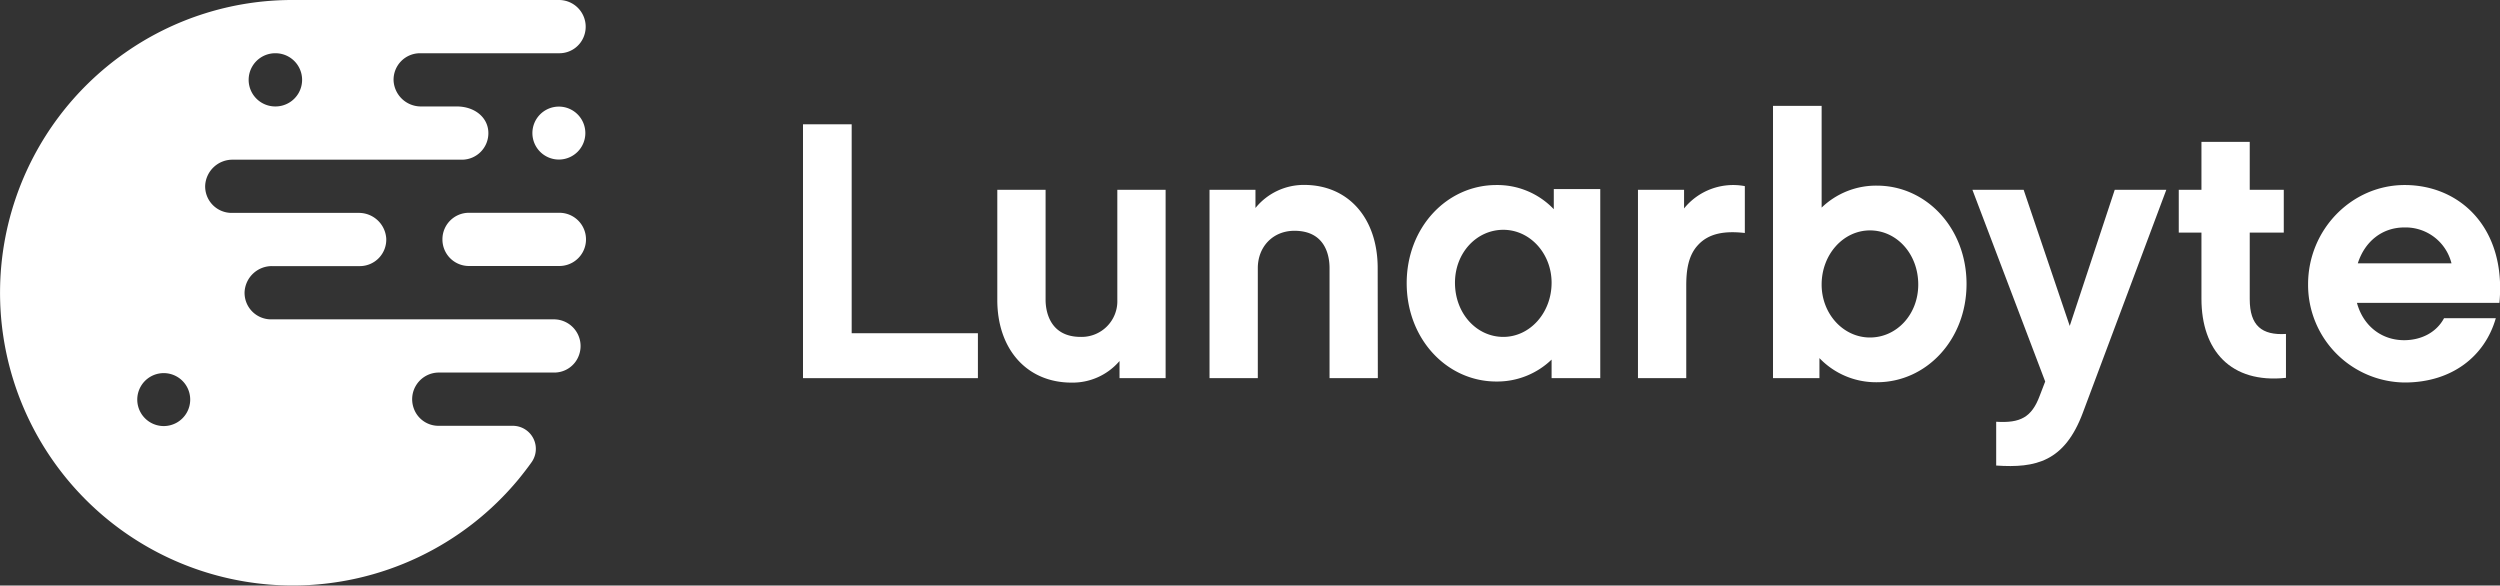 <svg xmlns="http://www.w3.org/2000/svg" viewBox="0 0 661.11 154.84"><rect x="0" y="0" width="661.11" height="154.84" fill="#333333" stroke="none"/><path d="M117,63.34a7,7,0,0,0,6.9,7H148a7,7,0,0,0-.14-14.07H124a7,7,0,0,0-7,7Zm23.79-28.15a7,7,0,0,0,6.94,7h.2a7,7,0,1,0-7.14-7ZM111.08,14.08a7,7,0,0,0-7,7.26,7.23,7.23,0,0,0,7.33,6.81h9.33c4.92,0,8.27,3,8.4,6.79a7,7,0,0,1-6.93,7.29H61.58A7.22,7.22,0,0,0,54.26,49a7,7,0,0,0,6.92,7.3H94.81a7.24,7.24,0,0,1,7.33,6.77,7,7,0,0,1-6.9,7.3H72a7.23,7.23,0,0,0-7.32,6.77,7,7,0,0,0,6.88,7.31h75a7.06,7.06,0,0,1,6.56,9.43,6.92,6.92,0,0,1-6.61,4.64H116a7.06,7.06,0,0,0-6.6,9.42,6.92,6.92,0,0,0,6.59,4.66h19.6a6.1,6.1,0,0,1,5,9.61c-1.09,1.54-2.23,3-3.42,4.47a77.55,77.55,0,0,1-59.47,28.15h-.51A77.42,77.42,0,0,1,32.9,14.08,77,77,0,0,1,77.23,0h70.68a7.07,7.07,0,0,1,6.57,9.42,6.94,6.94,0,0,1-6.59,4.66H111.08Zm-38.26,0a7,7,0,0,0-.06,14.07h.13a7,7,0,0,0-.07-14.07ZM43.38,98.67h-.16a7,7,0,1,0,.16,0Z" style="fill:#ffffff;fill-rule:evenodd"/><path d="M225.22,88.12H258.6V100H212.35V32.87h12.87Z" style="fill:#ffffff"/><path d="M308.24,100H296.05V95.47a16.34,16.34,0,0,1-12.68,5.71c-11.8,0-19.64-8.8-19.64-21.87V50.19H276.5V79.31c0,2.81,1,9.78,9.29,9.78a9.44,9.44,0,0,0,9.68-9.78V50.19h12.77Z" style="fill:#ffffff"/><path d="M364.36,100H351.59V70.89c0-2.9-.87-9.86-9.29-9.86-5.71,0-9.68,4.25-9.68,9.86V100H319.85V50.19H332V55a16.45,16.45,0,0,1,12.87-6.1c11.71,0,19.45,8.81,19.45,22Z" style="fill:#ffffff"/><path d="M461.41,61.61c-5.13-.58-9.39,0-12.29,3.09-2.71,2.81-3.2,6.87-3.2,10.84V100H433.15V50.19h12.19v4.93a16.69,16.69,0,0,1,16.07-5.9Z" style="fill:#ffffff"/><path d="M496.34,101.08a20.68,20.68,0,0,1-15.2-6.38V100H468.86V28h12.86v26.9a20.73,20.73,0,0,1,14.62-5.81c13.06,0,23.7,11.23,23.7,26S509.4,101.08,496.34,101.08ZM494.5,60.93c-7.07,0-12.78,6.39-12.78,14.32,0,7.74,5.71,14,12.78,14s12.77-6.1,12.77-14C507.27,67.12,501.56,60.93,494.5,60.93Z" style="fill:#ffffff"/><path d="M395.7,48.93a20.63,20.63,0,0,1,15.19,6.39V50h12.29v50H410.31V95.09a20.72,20.72,0,0,1-14.61,5.8c-13.06,0-23.71-11.22-23.71-26S382.64,48.93,395.7,48.93Zm1.84,40.16c7.06,0,12.77-6.39,12.77-14.32,0-7.74-5.71-14-12.77-14s-12.78,6.09-12.78,14C384.76,82.89,390.47,89.09,397.54,89.09Z" style="fill:#ffffff"/><path d="M550.81,109.11c-4.84,13-12.48,14.71-22.93,14V111.53c6.38.39,9.38-1.16,11.51-6.87l1.45-3.77-19.25-50.7h13.55l12.19,36,11.9-36h13.64Z" style="fill:#ffffff"/><path d="M604.51,99.92c-14.61,1.55-22.35-7.25-22.35-20.9V61.51h-6V50.19h6V37.51h12.77V50.19h9V61.51h-9V79.12c0,7,3.2,9.58,9.58,9.19Z" style="fill:#ffffff"/><path d="M623.28,80.09c1.65,6.09,6.49,9.87,12.48,9.87,4.26,0,8.42-1.84,10.55-5.81H660c-2.91,10.16-11.71,17-24.1,17a25.81,25.81,0,0,1-25.54-26c0-14.41,11.51-26.22,25.54-26.22,14.71,0,26.9,11.42,25.06,31.16Zm25-10.45a12.5,12.5,0,0,0-12.49-9.49c-5.8,0-10.44,3.68-12.28,9.49Z" style="fill:#ffffff"/></svg>